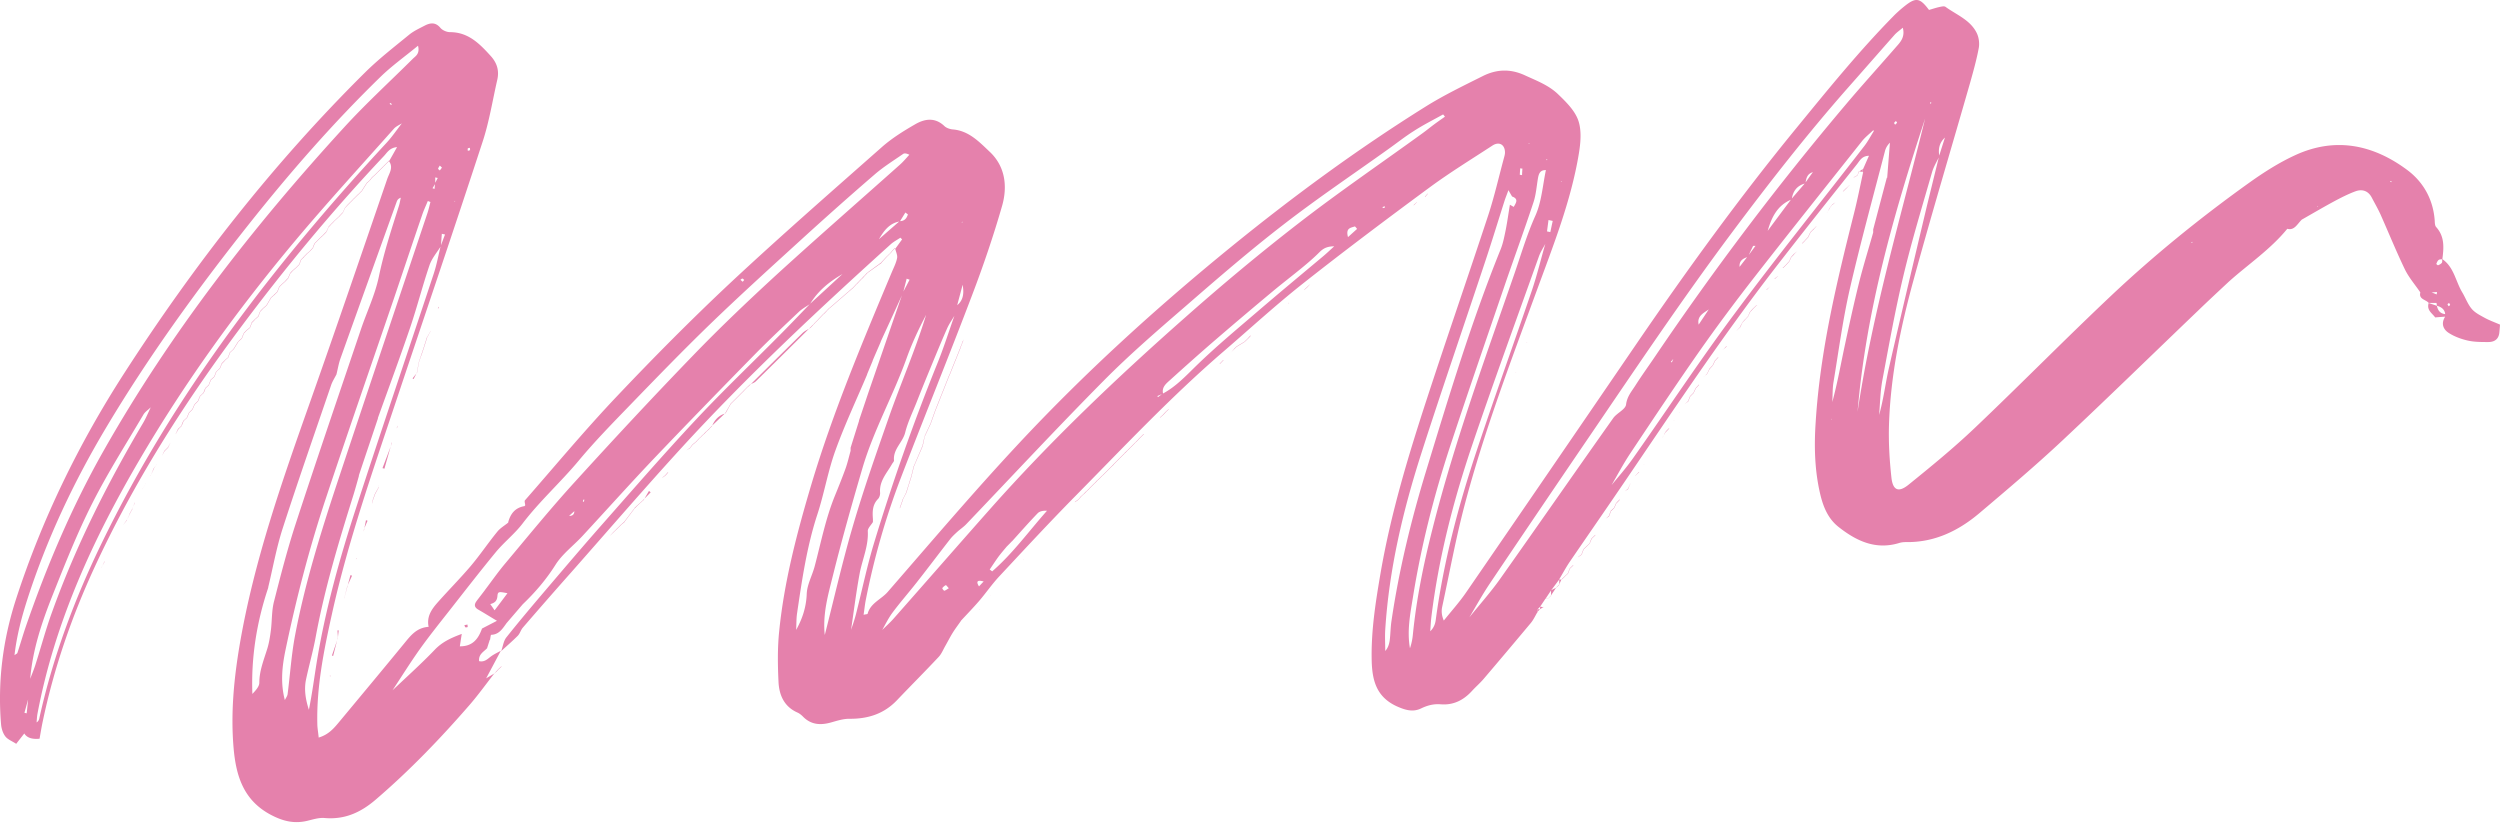 <svg xmlns="http://www.w3.org/2000/svg" width="1443" height="475" fill="none"><path fill="#E581AC" d="M303.162 291.65c-.066-.986-.592-2.367-.132-2.893 17.623-20.122 34.72-40.704 53.132-60.103 21.108-22.291 42.808-44.188 65.232-65.231 28.604-26.697 58.129-52.474 87.457-78.383 5.852-5.194 12.625-9.403 19.464-13.348 5.458-3.157 11.376-4.077 16.768 1.052 1.25 1.183 3.288 1.84 4.998 1.972 9.14.79 15.124 7.168 21.042 12.757 9.075 8.417 10.521 19.991 7.299 31.301-4.997 17.36-10.85 34.588-17.294 51.488-13.414 35.377-27.684 70.426-41.23 105.738-8.746 22.818-15.453 46.359-20.187 70.36-.526 2.696-.789 5.458-1.25 8.483 1.447-.329 2.236-.329 2.302-.526 1.644-6.247 7.891-8.351 11.639-12.691 24.988-28.736 49.647-57.801 75.621-85.616 37.876-40.573 78.909-77.923 121.98-113.037 36.1-29.394 73.582-56.946 113.102-81.605 10.456-6.51 21.635-11.902 32.682-17.426 7.825-3.945 15.782-4.406 24.264-.526 6.708 3.09 13.744 5.72 19.07 10.784 4.669 4.472 9.798 9.47 11.836 15.256 2.039 5.787 1.381 13.02.329 19.333-4.537 27.355-14.795 53-24.264 78.908-14.927 40.704-30.38 81.276-41.493 123.23-5.195 19.53-8.812 39.454-13.086 59.247-.526 2.433-.395 4.998.921 8.023 4.274-5.393 8.942-10.522 12.822-16.177 32.616-47.411 65.166-94.953 97.65-142.496 29.393-43.005 59.904-85.156 92.914-125.465 18.15-22.16 36.17-44.452 56.29-64.903a73.628 73.628 0 0 1 5.85-5.26c6.91-5.59 9.14-5.326 14.53 1.841 1.85-.526 3.75-1.184 5.79-1.644 1.25-.263 2.96-.723 3.75-.131 6.44 4.668 14.53 7.627 18.15 15.387 1.12 2.433 1.51 5.655 1.05 8.285-1.25 6.708-3.09 13.283-4.93 19.859-10.92 38.14-22.36 76.147-32.81 114.418-7.44 27.158-13.16 54.776-14.08 82.986-.33 10.192.27 20.516 1.38 30.642.79 7.497 4.08 8.944 9.93 4.209 13.09-10.587 26.11-21.24 38.27-32.813 26.5-25.185 52.15-51.291 78.72-76.344 24.92-23.476 51.48-44.978 79.3-64.903 8.55-6.115 17.49-11.836 26.96-16.176 23.21-10.653 45.11-5.984 64.84 8.811 9.2 6.971 14.73 16.966 15.58 28.999.07 1.25.07 2.828.79 3.683 5.06 5.524 4.47 12.033 3.62 18.609-.73.132-1.65 0-2.17.461-.66.526-.99 1.446-1.32 2.235 0 .132.86.921 1.05.789.79-.328 1.71-.789 2.17-1.446.33-.526.14-1.447.14-2.17 6.83 4.603 7.75 12.822 11.57 19.201 1.91 3.156 3.15 6.773 5.46 9.535 1.84 2.235 4.73 3.682 7.36 5.129 2.7 1.512 5.66 2.564 9.01 4.011-.07 1.183-.2 2.959-.39 4.734-.46 3.88-3.03 5.392-6.58 5.327-3.88 0-7.89 0-11.64-.855-3.75-.855-7.56-2.236-10.78-4.274-3.42-2.105-4.8-5.59-2.24-9.535l-.13.131v-1.775l.13.197c-.33-2.893-2.37-4.143-4.87-4.866l.14.132c-.14-.592-.2-1.25-.33-1.841.19-.066.39-.132.59-.198l-.46.329h-4.67.07c-1.65-2.038-5.92-2.039-4.8-6.181v.131c-3.03-4.471-6.65-8.614-8.95-13.349-4.99-10.389-9.34-21.042-14-31.563-1.52-3.354-3.36-6.51-5.07-9.798-2.04-3.945-5.45-5.063-9.27-3.748-4.34 1.578-8.55 3.748-12.62 5.918-6.19 3.354-12.24 6.905-18.35 10.39l.39-2.17.14.131c-.2.658-.33 1.316-.53 1.973-2.7 2.433-4.34 6.642-8.55 5.458-9.8 11.968-22.42 20.385-33.6 30.38l.13-.132c-6.11 5.721-12.3 11.442-18.35 17.295-25.97 24.856-51.75 50.041-77.98 74.634-15.52 14.533-31.76 28.276-48.01 42.019-12.16 10.258-25.97 16.9-42.34 16.637-1.32 0-2.63.131-3.88.526-13.62 4.142-24.73-1.184-34.99-9.272-6.11-4.8-8.87-11.705-10.58-18.938-3.23-13.678-3.56-27.552-2.63-41.493 2.56-41.098 12.16-80.947 22.16-120.665 1.97-7.825 3.55-15.782 5.26-23.738l-.2.131v-1.84h.13c1.05-2.302 2.04-4.67 3.42-7.694-4.14.065-5.39 2.959-6.97 4.931-15.98 20.122-32.02 40.244-47.74 60.563-29.788 38.665-56.88 79.303-84.301 119.678-11.179 16.505-22.555 32.879-33.799 49.318-2.17 3.222-4.012 6.707-6.05 10.061l.197-.131c-1.644 2.17-3.222 4.339-4.866 6.509l.132-.197c-1.118 1.644-2.17 3.288-3.288 4.932v-.066a599.643 599.643 0 0 1-3.222 4.801l.131-.132-1.709 1.71.131-.132v1.841l-.131-.065c-1.184 2.038-2.17 4.208-3.683 6.049-9.074 10.85-18.149 21.634-27.355 32.419-2.038 2.367-4.471 4.471-6.576 6.773-4.866 5.326-10.652 8.351-18.083 7.759-4.011-.329-7.628.592-11.31 2.367-4.735 2.302-9.14.987-14.138-1.249-11.836-5.458-14.138-15.19-14.401-26.434-.394-16.9 2.236-33.537 5.063-50.107 5.919-34.523 16.045-67.994 26.895-101.201 11.573-35.443 23.804-70.689 35.443-106.067 3.486-10.718 5.984-21.765 8.943-32.681.263-.987.592-2.039.592-3.09 0-4.67-3.419-6.576-7.299-4.012-12.099 7.891-24.396 15.453-36.035 24.001-24.725 18.215-49.252 36.627-73.319 55.631-15.651 12.363-30.314 25.843-45.439 38.863-30.314 26.04-57.669 55.17-85.681 83.578-15.059 15.255-29.657 31.037-44.321 46.753-4.077 4.406-7.496 9.403-11.442 14.006-3.419 3.946-7.036 7.694-10.587 11.508l.132-.066c-1.644 2.367-3.354 4.603-4.866 7.036-1.578 2.565-2.959 5.326-4.472 7.957-1.118 2.038-2.038 4.274-3.616 5.918-7.891 8.417-16.045 16.571-24.002 24.922-7.562 7.956-16.899 10.85-27.618 10.718-3.288 0-6.707 1.052-9.929 1.973-6.247 1.841-11.902 1.71-16.768-3.288-.921-.92-1.973-1.775-3.157-2.301-7.759-3.42-10.587-10.259-10.915-17.821-.461-9.666-.592-19.464.394-29.064 2.893-28.802 10.258-56.749 18.478-84.433 12.56-42.084 29.591-82.459 46.556-122.9 1.118-2.63 2.499-5.327 3.025-8.088.329-1.71-.723-3.683-1.118-5.59l.132.132c1.315-1.776 2.564-3.551 3.879-5.327l-.986-.986c-1.841 1.249-3.88 2.302-5.524 3.748-41.69 37.679-82.788 76.016-120.796 117.509-21.766 23.804-42.808 48.266-64.179 72.464a3130.09 3130.09 0 0 0-27.421 31.366c-1.184 1.381-1.644 3.354-2.893 4.669-3.091 3.091-6.379 5.918-9.601 8.877.986-2.63 1.315-5.786 2.959-7.89 7.168-9.009 14.598-17.821 22.095-26.632 11.047-12.954 22.094-25.974 33.339-38.731 17.688-20.056 35.246-40.309 53.526-59.839 15.585-16.703 32.156-32.485 48.266-48.727 6.116-6.115 12.099-12.428 18.083-18.609 6.313-5.786 12.56-11.573 18.873-17.36l1.578-1.578 1.578-1.578a33.955 33.955 0 0 0 1.513-1.578c.526-.526 1.052-1.118 1.578-1.644.526-.526 1.118-.987 1.644-1.513.526-.592 1.052-1.183 1.512-1.775l.132.066-1.579 1.775a34.234 34.234 0 0 1-1.644 1.512c-.526.527-1.052 1.118-1.578 1.644l-1.578 1.579-1.578 1.578-1.578 1.578c-7.562 4.34-14.27 9.732-18.873 17.36-2.104 1.446-4.471 2.696-6.378 4.471-8.549 8.088-17.163 16.177-25.448 24.594-19.267 19.661-38.468 39.388-57.472 59.313-14.27 14.992-28.079 30.445-42.151 45.635-5.129 5.524-11.507 10.259-15.453 16.505-5.392 8.549-11.77 15.979-19.003 22.884l.131-.132c-3.222 3.749-6.378 7.431-9.601 11.179l.132-.131c-2.236 3.09-4.274 6.51-8.812 6.641-.263 0-.46 1.907-.657 2.959l-.132-.131-1.578 4.932c-.197-.329-.394-.724-.592-1.053.198.329.461.658.658.987-1.973 2.104-5.063 3.485-4.669 7.496 3.157.723 4.866-1.249 6.839-2.696 1.775-1.315 3.814-2.236 5.721-3.288-2.63 4.932-5.195 9.798-8.483 15.914 2.367-1.381 3.748-2.236 5.129-3.025l-.131-.132c-4.866 6.181-9.404 12.56-14.533 18.478-16.899 19.464-34.72 38.008-54.315 54.776-8.614 7.365-17.886 11.573-29.46 10.521-3.287-.263-6.707.855-9.995 1.644-7.562 1.775-14.006.197-20.976-3.485-15.914-8.417-20.122-22.687-21.503-38.666-1.71-20.056.197-39.848 3.551-59.641 8.285-48.398 24.528-94.494 40.835-140.59 15.059-42.61 29.657-85.418 44.321-128.161 1.118-3.222 3.748-6.641.92-10.324l.132.132c1.381-2.433 2.762-4.866 4.603-8.154-4.274.394-5.721 3.156-7.496 5.063-29.986 31.827-57.801 65.429-83.841 100.477-32.09 43.137-60.826 88.313-83.38 137.236-13.152 28.539-23.344 57.998-29.789 88.707-.723 3.353-1.249 6.707-1.84 9.995-4.384.438-7.322-.57-8.812-3.025-1.644 2.104-3.222 4.077-4.669 5.984-2.367-1.578-4.932-2.499-6.313-4.34-1.446-1.907-2.235-4.603-2.433-6.97-2.038-24.659 1.052-48.792 8.68-72.333 15.059-46.294 36.233-89.693 62.536-130.463 40.309-62.469 85.879-120.862 138.748-173.27 8.022-7.957 16.965-14.862 25.711-22.03 2.63-2.104 5.786-3.55 8.811-5.128 3.288-1.71 6.313-2.104 9.14 1.315 1.184 1.38 3.617 2.433 5.524 2.433 10.521 0 17.031 6.641 23.41 13.677 3.682 4.011 5.063 8.483 3.879 13.743-2.761 12.034-4.668 24.33-8.548 36.036-16.242 49.712-33.076 99.228-49.647 148.809-13.612 40.835-27.947 81.539-37.284 123.689-4.603 20.779-8.878 41.69-8.417 63.127 0 2.499.526 5.063.789 8.088 5.26-1.578 8.22-4.734 11.047-8.088 12.954-15.584 25.908-31.103 38.731-46.753 3.551-4.34 6.97-8.615 13.678-9.075-1.25-5.984 1.775-10.192 5.26-14.138 6.247-7.036 12.889-13.743 19.004-20.91 5.392-6.379 10.061-13.349 15.322-19.794 1.709-2.17 4.274-3.616 6.444-5.392h-.132c1.315-5.063 4.077-8.614 9.601-9.469l.197.132-.329-.132.395-.46Zm-78.777 108.894a41.597 41.597 0 0 0 1.709-1.644c8.286-7.891 16.834-15.518 24.725-23.738 4.274-4.537 9.338-6.905 15.716-9.272-.46 2.762-.723 4.735-1.118 7.168 7.497.066 10.719-4.406 12.823-10.324l-.132.131c2.631-1.381 5.327-2.762 8.746-4.537-3.88-2.302-7.233-4.406-10.653-6.379-2.367-1.315-2.696-2.893-1.117-4.997l-.132.132c1.644-2.17 3.288-4.275 4.932-6.445l-.132.132c3.946-5.195 7.694-10.587 11.902-15.585 13.349-15.913 26.435-32.024 40.441-47.345 22.423-24.659 45.175-49.121 68.388-73.122 15.321-15.848 31.366-31.103 47.608-46.03 23.476-21.437 47.477-42.348 71.215-63.522 2.039-1.775 3.749-3.88 5.59-5.852-1.841-.921-2.959-.92-3.617-.46-5.589 3.88-11.442 7.496-16.571 11.967-14.729 12.691-29.262 25.646-43.597 38.731-17.097 15.585-34.194 31.103-50.83 47.148-16.177 15.65-31.893 31.893-47.543 48.069-9.864 10.192-19.727 20.319-28.802 31.235-10.389 12.428-22.489 23.278-32.352 36.232-4.538 5.918-10.587 10.653-15.387 16.439-9.141 11.113-17.952 22.489-26.829 33.8-5.787 7.364-11.64 14.663-17.097 22.291-5.59 7.891-10.719 16.111-16.045 24.199-.592.526-1.118 1.118-1.71 1.644l-.131-.132v.066ZM1116.25 53.608s-.06-.131-.13-.131l.13.131ZM275.018 69.456l-.066-.132v.132h.066Zm230.414 297.947c.591-.527 1.183-1.053 1.775-1.644.526-.526.986-1.053 1.512-1.644 2.433-2.433 4.998-4.669 7.234-7.234 18.412-20.845 36.692-41.821 55.17-62.666 35.049-39.586 73.32-76.016 112.971-110.999 21.24-18.807 43.071-37.021 65.495-54.381 23.278-18.018 47.542-34.589 71.346-51.817 2.368-1.71 4.603-3.55 6.905-5.26 2.038-1.513 4.143-2.96 6.181-4.406-.329-.46-.657-.855-1.052-1.315-5.655 3.156-11.442 6.05-16.834 9.534-5.326 3.354-10.258 7.3-15.387 10.916-20.056 14.335-40.572 28.144-60.102 43.269-19.333 14.926-37.811 30.905-56.289 46.95-16.044 13.875-32.221 27.815-47.148 42.874-26.96 27.223-53.066 55.302-79.566 83.051-1.447 1.513-3.222 2.697-4.8 4.077-1.447 1.316-2.959 2.697-4.209 4.209-6.576 8.417-13.02 17.031-19.661 25.448-4.538 5.787-9.404 11.31-13.809 17.228-2.499 3.354-4.275 7.168-6.379 10.785-.526.526-.986 1.052-1.512 1.644a40.31 40.31 0 0 0-1.776 1.644l-.131-.132.066-.131Zm337.729-4.735 1.776-1.578c.394-.986.789-1.907 1.249-2.893.658-.592 1.25-1.25 1.907-1.842 5.918-7.364 12.231-14.401 17.689-22.094 21.897-30.906 43.465-62.009 65.363-92.915 2.104-2.959 7.101-4.998 7.43-7.891.592-4.669 3.222-7.562 5.392-10.982 3.683-5.786 7.694-11.31 11.508-16.965 33.931-50.107 70.365-98.373 109.425-144.6 9.46-11.245 19.39-22.16 29.06-33.274 2.56-2.959 5.85-5.852 4.34-11.639-2.1 1.776-3.55 2.762-4.73 4.077-9.08 10.258-18.02 20.517-27.1 30.775-23.6 26.829-45.57 54.973-66.938 83.577-28.473 38.14-54.973 77.594-81.736 116.917a17830.37 17830.37 0 0 0-57.932 85.55c-4.209 6.313-7.891 12.954-11.771 19.464l-1.841 1.842a55.472 55.472 0 0 1-1.249 2.893l-1.776 1.578v-.131l-.066.131ZM1068.77 72.744c-.59.46-1.18.986-1.7 1.447-.47.526-.99 1.117-1.45 1.643-.92 1.447-1.91 2.96-2.83 4.406-.66.658-1.25 1.25-1.91 1.907-.52.526-1.05 1.052-1.57 1.513l-.14-.132c.53-.526 1.06-1.052 1.58-1.512.66-.592 1.25-1.25 1.91-1.842.92-1.446 1.91-2.959 2.83-4.405l1.44-1.644c.6-.46 1.25-.987 1.84-1.447l.2-.197-.2.263Zm-14.2 17.425c-.59.46-1.18.921-1.77 1.316-.46.526-.99 1.118-1.45 1.644-.92 1.512-1.91 2.959-2.83 4.471-.59.592-1.25 1.118-1.84 1.71-3.48.789-4.21 3.551-4.54 6.51-4.86 1.249-7.3 4.471-7.95 9.272-8.55 3.419-11.84 10.784-14.08 18.872l-1.84 1.644c-.98 1.578-1.9 3.09-2.89 4.669-.59.526-1.18 1.052-1.84 1.643h-1.71l.13-.131c-1.05 2.17-2.1 4.34-3.09 6.51-3.02.921-5.26 2.433-4.73 6.116-.99 1.578-1.98 3.156-2.96 4.8-.6.592-1.253 1.183-1.845 1.709-.986 1.513-1.907 3.091-2.893 4.604l-1.841 1.709-2.959 4.932a181.464 181.464 0 0 1-3.091 4.406l-1.841 1.709c-3.157 2.368-7.497 3.946-6.181 9.338-1.579 2.104-3.157 4.143-4.735 6.247a189.171 189.171 0 0 1-3.025 4.734l-1.907 1.907c-.986 1.513-1.907 3.025-2.893 4.472l-1.776 1.775a60.482 60.482 0 0 0-1.775 2.105c.197.131.394.197.592.328.329-.855.657-1.644 1.052-2.498l1.775-1.776c.987-1.512 1.907-3.025 2.894-4.537l1.907-1.907c.986-1.578 1.972-3.157 3.024-4.735 1.579-2.104 3.157-4.142 4.735-6.247 2.038-3.09 4.143-6.181 6.181-9.337.592-.592 1.25-1.118 1.841-1.71.987-1.512 2.039-2.959 3.025-4.471.987-1.644 2.039-3.288 3.025-4.932.592-.592 1.184-1.118 1.776-1.71.986-1.512 1.972-3.025 2.893-4.603.592-.592 1.252-1.183 1.842-1.775.99-1.578 1.97-3.157 2.96-4.735 1.58-2.038 3.15-4.077 4.73-6.115 1.58-2.105 3.16-4.209 4.74-6.379.59-.526 1.18-1.118 1.77-1.644.99-1.512 1.91-3.09 2.9-4.603.59-.591 1.18-1.118 1.84-1.709 4.67-6.313 9.33-12.56 14.07-18.873 2.63-3.09 5.33-6.181 7.96-9.271 1.51-2.17 3.02-4.341 4.6-6.445.59-.592 1.18-1.117 1.84-1.71.99-1.512 1.91-3.024 2.89-4.471.46-.526.99-1.118 1.45-1.644.66-.46 1.25-.92 1.91-1.38v.13l-.07.067ZM910.826 307.433l.065.131v-.131h-.065Zm-650.275-187.54.132-.132c.131.724.197 1.447.328 2.17-.394.526-.723 1.052-.263.395-.263.723 0 .066.198-.592-.132-.592-.263-1.249-.395-1.841Zm244.618 20.648a38.455 38.455 0 0 1-1.644 1.578c-.329.197-.658.329-.855.46a4.78 4.78 0 0 0 .723-.592l1.578-1.578c.592-.592 1.184-1.249 1.776-1.841 4.142-3.617 8.351-7.299 12.494-10.916 2.959 0 4.077-1.709 4.8-3.879-.46-.395-.986-.724-1.447-1.118l-3.156 5.129c-6.379 1.052-9.535 5.852-12.494 10.915-.592.592-1.184 1.25-1.775 1.842Zm-395.925 61.088.131.132c-.658.657-1.315 1.249-1.973 1.907-.394.986-.789 1.907-1.183 2.893a51.09 51.09 0 0 0-1.907 1.841l-1.184 2.959c-.658.592-1.249 1.184-1.907 1.776-.394.986-.789 1.972-1.25 2.959-.657.592-1.249 1.118-1.906 1.71-1.052 1.512-2.039 3.024-3.09 4.537-.461 1.118-.921 2.17-1.382 3.288-.592.526-1.183 1.118-1.775 1.644-.46 1.052-.987 2.17-1.447 3.222-1.118 1.512-2.17 3.025-3.288 4.537-1.446 1.447-3.353 2.63-4.34 4.34-9.995 16.965-20.582 33.536-29.459 51.094-8.746 17.294-15.913 35.443-23.08 53.46-6.182 15.585-11.508 31.564-12.823 48.529-.33 3.485-.592 6.97-.921 10.39-.79 2.827-1.578 5.721-2.367 8.614.46.066.854.197 1.315.263.329-3.025.592-5.984.92-9.009.33-3.485.592-6.904.921-10.389.986-2.696 2.104-5.327 3.025-8.089 3.288-10.258 6.05-20.713 9.732-30.84 13.743-38.205 31.958-74.371 52.606-109.289 1.71-2.893 2.959-6.049 4.471-9.14 1.052-1.578 2.105-3.09 3.157-4.669.526-1.052.986-2.17 1.512-3.222.592-.526 1.184-1.118 1.776-1.644.46-1.117.92-2.17 1.38-3.287 1.052-1.513 2.039-3.025 3.091-4.538.658-.592 1.25-1.183 1.907-1.709.394-.987.855-1.973 1.249-2.959.658-.592 1.25-1.184 1.907-1.776l1.184-2.959c.658-.592 1.249-1.249 1.907-1.841.394-.987.789-1.907 1.184-2.894.657-.657 1.315-1.249 1.907-1.907v.066Zm10.915-15.847v.131l-.131.197.131-.328Zm426.108-33.01c.526-.987 1.118-1.973 1.644-3.025l.131.131c-.526.987-1.118 1.973-1.644 3.025l-.131-.131Zm-17.492-4.801.329-.263-.197.395-.132-.132Zm418.217 83.512h.329l-.329.132v-.132Zm-618.777 66.284c2.039.131 3.354-.658 3.288-2.96l.132.132a147.726 147.726 0 0 0-3.288 2.959l-.132-.131Zm77.528-83.381c-1.117 1.052-2.235 2.104-3.287 3.222-1.513 1.513-2.96 3.025-4.472 4.603v-.131c1.447-1.513 2.959-3.025 4.406-4.603a149.16 149.16 0 0 0 3.288-3.157h.131l-.066.066Zm513.039 82c.987-1.579 1.973-3.223 2.959-4.801a1164.62 1164.62 0 0 1 7.957-10.981c4.274-5.261 8.877-10.39 12.757-15.913 19.661-27.882 38.468-56.42 58.855-83.775 24.26-32.682 49.84-64.377 74.76-96.598 2.04-2.63 3.62-5.655 5.4-8.483l.13-.591-.59.131c-2.04 1.973-4.34 3.748-6.12 5.918-20.71 26.106-41.49 52.08-62.01 78.383-10.98 14.072-21.633 28.341-31.891 42.94-13.678 19.53-26.895 39.388-40.112 59.247-4.011 6.05-7.431 12.56-11.113 18.872-2.63 3.683-5.261 7.299-7.891 10.982-.986 1.578-1.973 3.222-2.959 4.8-.658.592-1.25 1.184-1.907 1.841-1.052 1.513-2.039 2.959-3.091 4.472v-.132c.921-1.512 1.973-2.959 2.959-4.471.658-.592 1.25-1.25 1.907-1.841Zm-667.503-190.5c-.526.92-1.052 1.841-1.644 2.761l1.184.395c.132-1.118.197-2.17.263-3.288.526-.986 1.052-2.038 1.578-3.025-.46-.131-.92-.197-1.446-.329v3.551l.065-.065Zm1151.811 62.929.13-.131c1.11.394 2.17.855 3.28 1.249 0-.46.07-.92.14-1.381-1.19.066-2.37.198-3.55.263Zm-280.46-89.43c-3.22 2.96-4.01 6.642-3.22 10.784-1.45 3.025-3.29 5.984-4.21 9.14-5.72 19.925-11.77 39.784-16.57 59.906-4.74 19.858-8.35 40.046-12.1 60.102-1.25 6.642-1.32 13.48-1.91 20.188 2.57-9.009 3.62-18.15 5.66-27.093 6.64-29.13 13.54-58.195 20.45-87.325 2.76-11.705 5.72-23.41 8.55-35.115 1.11-3.616 2.3-7.233 3.42-10.85l-.14-.526.14.658-.07.131Zm-566.96 84.827c-1.052 4.077-2.17 8.089-3.222 12.165a626.679 626.679 0 0 1-1.184 5.261c-1.578 2.696-3.419 5.261-4.668 8.088-3.814 8.68-7.365 17.426-10.982 26.172a1292.024 1292.024 0 0 0-6.773 16.833c-2.236 5.59-4.932 11.113-6.378 16.966-1.447 5.721-7.102 9.601-6.445 16.111 0 .591-.723 1.315-1.117 1.972-2.959 5.261-7.497 9.864-6.905 16.637.066 1.183-.394 2.762-1.183 3.551-3.288 3.353-3.288 7.43-2.96 11.639v1.709c-1.052 1.776-3.09 3.617-2.959 5.327.461 8.614-3.222 16.373-4.734 24.527-2.039 11.047-3.42 22.226-5.063 33.339l-.132-.131c1.118-3.42 2.367-6.839 3.222-10.324 3.419-13.48 6.247-27.158 10.258-40.441a1231.863 1231.863 0 0 1 36.627-103.897c3.748-9.206 6.707-18.741 10.061-28.144.394-1.775.789-3.551 1.184-5.26 4.077-3.222 4.077-7.628 3.287-12.165v.131l.066-.066ZM282.777 348.727l.132-.131c.723.986 1.381 1.973 2.564 3.682 2.696-3.55 4.932-6.51 7.431-9.863-4.932-.987-5.59-1.052-5.787 1.644-.263 3.09-1.841 4.011-4.274 4.668h-.066Zm301.366-36.232v-.131c-1.052 1.118-2.104 2.17-3.222 3.288l.132-.132c-1.644 1.973-3.354 3.945-4.867 5.984-1.709 2.367-3.287 4.8-4.931 7.233.46.329.986.724 1.446 1.052 11.902-10.324 21.108-23.146 31.63-34.983-2.236-.131-4.209.263-5.392 1.447-5.064 5.261-9.864 10.719-14.796 16.176v.066Zm87.129-85.353c7.956-4.274 13.809-10.85 20.253-17.031 11.113-10.718 23.015-20.582 34.72-30.643 12.494-10.718 25.185-21.24 37.81-31.826 1.71-1.447 3.288-2.96 6.05-5.458-4.669 0-6.707 1.578-8.812 3.682-3.156 3.156-6.575 6.05-9.995 8.877-5.458 4.472-11.047 8.746-16.505 13.283a2642.077 2642.077 0 0 0-32.944 27.881c-8.943 7.694-17.689 15.519-26.435 23.41-2.235 2.039-4.997 4.143-4.077 7.891-1.117.46-2.17.921-3.287 1.381.131.197.197.46.328.657.921-.723 1.842-1.446 2.828-2.17l.066.066Zm220.813-86.602c-1.315 2.498-2.959 4.931-3.88 7.628-12.954 36.363-26.237 72.596-38.599 109.157-10.85 32.155-19.267 64.968-23.41 98.767-.329 2.762-.46 5.524-.658 8.286 2.039-1.973 2.828-4.143 3.157-6.379 4.471-33.47 13.02-65.954 23.672-97.913 10.259-30.905 21.306-61.548 31.827-92.389 3.025-8.943 5.195-18.083 7.825-27.157l.132-.592v.657l-.066-.065Zm197.205-38.008c.53-6.707 1.05-13.48 1.58-20.188-1.45 1.447-2.37 3.025-2.83 4.735-6.9 26.632-14.2 53.132-20.38 79.961-4.01 17.623-6.38 35.575-9.34 53.395-.66 3.814-.46 7.759-.72 11.639 2.96-10.85 4.86-21.7 7.16-32.419 2.63-12.296 5.33-24.593 8.35-36.758 2.44-9.666 5.4-19.135 8.09-28.67v-1.776c2.63-9.995 5.26-19.99 7.89-29.919l.14.131.06-.131Zm-196.811-4.34c-3.55-.197-4.34 2.104-4.8 4.932-.789 4.668-1.118 9.469-2.63 13.875-5.261 15.913-11.047 31.695-16.505 47.608-10.587 31.037-21.306 62.009-31.564 93.112-9.337 28.473-16.702 57.472-21.437 87.063-1.578 9.666-3.485 19.464-1.709 29.394a33.92 33.92 0 0 0 1.644-7.563c2.038-20.713 6.181-40.966 11.31-61.154 12.691-50.238 30.511-98.767 47.411-147.691 3.814-11.047 7.102-22.292 11.968-33.142 3.682-8.153 4.274-17.754 6.181-26.697V97.6c-.197-.723 0-.131.131.46v.132ZM218.072 241.41l.131-.065c-3.682 11.047-7.43 22.094-11.113 33.207l.132-.066c-.986 3.551-1.973 7.102-3.025 10.587-8.548 27.29-16.834 54.645-22.029 82.855-1.512 8.154-3.814 16.176-5.523 24.264-1.25 5.918-.197 11.771 1.644 17.491 1.907-9.337 3.09-18.675 4.603-27.946 4.932-29.854 13.02-58.985 22.357-87.721 14.73-45.438 30.117-90.679 45.11-136.052 1.709-5.195 2.696-10.652 4.011-15.979.855-2.235 1.644-4.405 2.499-6.641-.592-.132-1.25-.263-1.841-.395-.198 2.367-.329 4.735-.527 7.102-2.301 3.683-5.326 7.168-6.641 11.179-4.011 11.836-7.102 24.001-11.113 35.838-5.984 17.557-12.428 34.917-18.675 52.342Zm14.269-170.443c-1.709 1.118-3.748 1.907-5.063 3.42-19.201 21.634-38.731 42.874-57.275 65.034-32.944 39.389-62.995 80.881-88.97 125.136-27.157 46.228-49.449 94.493-59.444 147.625-.263 1.578-.329 3.222-.46 4.801.986-.658 1.315-1.381 1.512-2.105 7.76-35.311 20.32-68.979 36.1-101.463 41.888-86.208 99.689-161.04 164.394-231.006 3.288-3.55 6.05-7.693 9.075-11.507l.131.065Zm288.872 98.11a5285.926 5285.926 0 0 1-12.888 28.144l.131-.131c-1.578 3.682-3.222 7.431-4.8 11.113l.132-.132-3.354 8.089.132-.132c-6.182 14.664-13.02 29.131-18.413 44.123-4.339 12.034-6.444 24.857-10.455 37.022-6.05 18.543-8.811 37.744-11.639 56.88-.46 3.156-.329 6.313-.526 9.535 3.748-6.708 5.852-13.415 6.115-20.845.198-5.261 3.091-10.39 4.538-15.716 3.682-13.809 6.378-27.882 11.836-41.165 2.038-4.997 4.077-10.06 5.918-15.124 1.25-3.419 2.039-6.97 3.025-10.521v-1.775c1.644-5.261 3.288-10.456 4.932-15.716l-.132.131c2.105-6.181 4.143-12.362 6.247-18.544 6.379-18.477 12.757-37.021 19.136-55.499l3.879-7.365c-.592-.197-1.118-.394-1.709-.591-.658 2.696-1.381 5.392-2.039 8.088l-.066.131Zm351.605-55.565c-.526-.92-1.118-1.907-2.17-3.748-.986 2.828-1.71 4.472-2.236 6.181-3.682 11.508-7.167 23.015-10.981 34.457-12.231 36.89-24.922 73.583-36.824 110.604-10.719 33.339-18.807 67.27-21.043 102.384-.263 4.143 0 8.22 0 12.363 1.644-1.842 2.236-3.946 2.565-6.05.46-3.617.46-7.365.986-10.982 4.34-29.656 11.442-58.786 20.188-87.391 13.085-42.874 26.04-85.813 42.873-127.438 1.447-3.616 2.17-7.562 2.96-11.376.92-4.734 1.578-9.535 2.367-14.335.723.395 1.512.855 2.236 1.25 1.117-2.17 3.09-4.472-.855-5.984l-.066.065ZM154.879 339.061c-6.707 19.925-9.995 40.375-9.206 61.483 1.907-2.038 4.011-4.274 4.011-6.51 0-7.036 2.696-13.349 4.669-19.858 1.052-3.486 1.578-7.102 2.039-10.719.657-5.458.394-11.047 1.775-16.308 3.814-14.992 7.694-30.051 12.494-44.78 12.231-37.482 24.988-74.767 37.613-112.117 3.419-10.192 8.22-20.056 10.39-30.511 2.893-13.941 7.299-27.355 11.573-40.836.526-1.578.723-3.222 1.118-4.8-1.513.526-2.039 1.381-2.367 2.302-10.85 30.182-21.7 60.299-32.484 90.548-1.053 2.959-1.513 6.049-2.302 9.14-1.052 2.104-2.367 4.077-3.091 6.247-9.403 27.552-19.003 54.973-27.946 82.657-3.617 11.179-5.656 22.818-8.417 34.259v-.131l.131-.066ZM8.372 378.187c.92-.724 1.512-.921 1.644-1.25 1.578-4.734 2.959-9.534 4.537-14.269 12.165-35.377 26.697-69.703 45.11-102.253 38.533-68.058 86.273-129.344 138.945-186.882 12.559-13.743 26.368-26.369 39.586-39.52 1.644-1.644 4.274-2.893 3.09-7.628-7.825 6.444-15.321 11.77-21.765 18.083-27.355 26.632-52.409 55.368-76.082 85.222-29.722 37.481-57.8 76.213-82.328 117.377-18.61 31.234-34.062 63.982-45.24 98.636-3.355 10.455-6.182 21.042-7.497 32.484Zm156.042 25.908c.526-1.118 1.381-2.236 1.578-3.353 1.447-11.113 2.17-22.424 4.209-33.405 5.589-29.723 14.532-58.59 24.001-87.326 17.36-52.343 34.983-104.62 52.474-156.897.724-2.104 1.184-4.34 1.776-6.51-.526-.197-.987-.395-1.513-.592-1.117 2.762-2.433 5.458-3.353 8.286-5.524 16.11-10.916 32.352-16.374 48.463-12.954 38.007-26.171 75.949-38.862 114.089-9.667 28.933-17.295 58.392-23.542 88.246-1.972 9.469-3.024 19.004-.394 28.999Zm311.69-37.745c5.458-21.371 10.192-42.347 16.242-62.929 6.115-20.911 13.349-41.493 20.516-62.01 6.97-19.99 15.519-39.388 21.7-59.707-4.274 8.154-8.22 16.505-11.31 25.185-7.694 21.437-19.004 41.427-25.448 63.324-6.05 20.648-11.902 41.361-17.097 62.207-2.696 10.85-5.918 21.831-4.669 33.93h.066ZM1111.19 68.404c-18.15 55.236-34.13 110.998-39 169.259 8.62-57.406 25.19-113.037 39-169.26Zm-333.128 68.453c1.775-1.578 3.485-3.156 5.26-4.734-.394-.461-.789-.987-1.249-1.447-2.433.855-5.458.855-4.011 6.181Zm118.166-9.337c-.79-.198-1.644-.329-2.433-.526-.263 2.17-.592 4.405-.855 6.575l1.907.395c.46-2.17.92-4.34 1.381-6.444ZM567.77 335.642c-3.025-.855-4.801-.526-2.696 2.827 1.052-1.118 1.841-1.972 2.696-2.827ZM255.093 96.745c-.526-.526-.92-.855-1.249-1.183-.329.591-.789 1.183-.986 1.84 0 .198.657.658.986.987.46-.526.855-1.118 1.249-1.644Zm623.709.592c-.46 0-.855-.132-1.315-.197-.132 1.25-.198 2.499-.263 3.748 0 0 .854.131 1.315.197 0-1.25.131-2.499.197-3.748h.066ZM547.648 339.521c-.855-.92-1.513-1.841-1.71-1.775a5.672 5.672 0 0 0-2.038 1.71c-.132.197.854 1.512 1.118 1.512.789-.131 1.512-.789 2.564-1.381l.066-.066ZM226.16 60.053s-.658-.46-.921-.658c-.131.197-.328.46-.328.526.263.263.591.46.92.658.132-.198.198-.329.329-.526Zm830.65 182.213.33-.263-.27-.329v.592h-.06Zm-719.717 47.28c0-.395.131-.789.197-1.184-.197 0-.592 0-.592.132-.131.328-.197.789-.263 1.118.197 0 .46-.066.658-.132v.066ZM271.335 86.75c0-.46-.065-.92-.131-1.447-.395.132-1.052.132-1.184.395-.197.395 0 .92 0 1.38.461-.13.855-.262 1.315-.394v.066Zm822.555-14.795c.4-.395.86-.724 1.06-1.118.06-.263-.4-.658-.66-.987-.33.395-.79.658-.99 1.118-.06.198.33.658.59 1.053v-.066Zm-294.457 47.871s-.066-.46-.132-.723c-.394.131-.855.197-1.249.394 0 0 .066.461.131.658.395-.132.855-.263 1.25-.395v.066Zm101.463-15.321.198.526.328-.461h-.591l.065-.065Zm512.444 72.267s.86-.526.86-.789c0-.329-.4-.723-.59-1.118-.33.263-.86.526-.86.789 0 .329.4.723.59 1.052v.066ZM1114.21 59.066s-.19.395-.26.526c.2.066.39.263.53.198.13 0 .26-.395.26-.526 0-.132-.33-.198-.53-.263v.065Zm-559.197 69.308h.591l-.197-.46-.394.46ZM262.59 115.946l-.329.264.394.197v-.461h-.065Zm1075 2.894v.46l.46-.263-.46-.197Zm-908.042 42.742c-.329-.263-.724-.789-1.053-.789-.328 0-.723.46-1.117.723.46.395.854.724 1.315 1.118.263-.329.592-.657.855-1.052Zm950.132-56.617.59.197c0-.197.19-.46.06-.526-.13-.131-.39-.131-.52-.197 0 .197-.07.329-.13.526Zm-114.22 35.18-.2-.658c-.13.264-.27.527-.46.79.19 0 .39-.066.59-.132h.07ZM892.94 92.537l.131-.658-.657.197.526.46Zm-10.258-9.995-.461.263.461.263v-.526Z"/><path fill="#E581AC" d="M433.032 222.078c9.995-9.929 19.99-19.859 30.117-29.788 1.249-1.25 2.959-1.973 4.471-2.959l-.131-.132c-10.39 10.324-20.78 20.648-31.235 30.906-.855.855-2.236 1.25-3.354 1.841l.132.132Zm978.408-39.322c-1.78.132-3.62.263-5.86.46-1.71-2.433-5.06-4.142-3.74-8.351h-.07c1.64.592 3.29 1.118 4.93 1.71l-.13-.132c.53 2.762 1.91 4.603 4.87 4.867l-.14-.198v1.776l.14-.132ZM492.741 165.66c-4.734 4.077-9.403 8.154-14.137 12.231l.131.132c4.735-4.077 9.403-8.154 14.138-12.231l-.132-.132Zm-266.647 89.955c-1.381 4.998-2.828 9.93-4.209 14.927-.394-.131-.789-.263-1.117-.329 1.841-4.8 3.682-9.6 5.457-14.466l-.131-.132Zm-31.102 112.379-2.696 10.587s-.526-.131-.724-.197a912.94 912.94 0 0 0 3.485-10.193v-.131l-.065-.066Zm332.47-98.57c1.709-4.012 3.419-7.957 5.129-11.968l-.132-.132-5.129 12.034.066.131.066-.065Zm20.58-53.33c-1.644 4.077-3.222 8.154-4.866 12.231l.131.131c1.644-4.077 3.222-8.154 4.866-12.231l-.131-.131Zm-126.186 17.031c2.565-2.498 5.063-5.063 7.628-7.562l-.132-.131c-2.564 2.498-5.063 5.063-7.627 7.562l.131.131Zm-3.158 5.262-7.891 7.496.131.132c1.513-3.683 3.946-6.313 7.891-7.431l-.131-.131v-.066Zm-52.475 54.972c-1.972 2.565-3.879 5.13-5.852 7.694l.132.132c1.907-2.565 3.879-5.129 5.786-7.694l-.131-.132h.065Zm5.328-4.799c.986-1.71 2.038-3.485 3.025-5.195l.986.789c-1.381 1.447-2.762 2.894-4.208 4.274l.131.132h.066Zm-171.038 49.975c.592-2.17 1.184-4.406 1.775-6.576.329.131.592.197.921.329-.921 2.038-1.841 4.011-2.762 6.049v.132l.066.066Zm308.141-187.014c-2.63 1.907-5.326 3.88-7.957 5.787l.132.132c2.696-1.907 5.326-3.814 8.022-5.721l-.131-.132-.066-.066ZM210.182 305.59c.329-1.775.724-3.551 1.052-5.326.329.131.658.197.921.328-.723 1.644-1.381 3.223-2.104 4.867l.131.131Zm341.082-97.387-3.157 7.891.132.132 3.156-7.891-.131-.132Z"/><path fill="#E581AC" d="m554.42 200.379-3.156 7.891.131.131 3.157-7.891-.132-.131Zm-313.728 14.533a221.036 221.036 0 0 1-1.973 3.88l-.592-.395c.921-1.118 1.775-2.235 2.63-3.353l-.065-.132Zm293.016 37.152c1.184-2.499 2.302-4.932 3.485-7.43l-.131-.132c-1.118 2.433-2.302 4.932-3.419 7.365l.131.131-.066.066Zm9.468-23.738c-1.052 2.63-2.104 5.326-3.156 7.957l.131.131c1.052-2.63 2.104-5.26 3.156-7.956l-.131-.132Z"/><path fill="#E581AC" d="m537.194 244.634 2.959-8.286-.131-.131-2.96 8.285.132.132ZM195.056 368.126c-.066-1.447-.197-2.828-.263-4.274h.723a86.735 86.735 0 0 0-.46 4.077l.066.131-.066.066Zm-4.403 22.423-.329-.394.329-.329v.723Zm231.071-157.555c-.986 1.776-2.038 3.551-3.025 5.326 0 0 .132.132.132.198.986-1.776 1.972-3.617 3.025-5.392l-.132-.132Zm-212.725-122.9 2.762-4.34-.132-.131-2.762 4.34.132.131Zm-52.673 61.746c-.855 1.512-1.776 3.025-2.631 4.537l.132.132c.855-1.513 1.775-3.025 2.63-4.538l-.131-.131Zm557.686 28.21c1.447-.92 2.959-1.775 4.406-2.696l-.131-.131c-1.447.92-2.959 1.775-4.406 2.696l.131.131Zm-579.191 1.644c.921-1.447 1.841-2.96 2.762-4.406l-.132-.132c-.92 1.447-1.841 2.959-2.762 4.406l.132.132Zm64.05 143.088c.526-2.104 1.118-4.143 1.644-6.247 0 0 0-.131-.066-.197l-1.578 6.313v.131Zm699.395-5.721c-.987 1.578-2.039 3.09-3.025 4.668v.132c.066-1.118 0-2.17 0-3.288l-.132.197a76.315 76.315 0 0 0 3.288-1.644l-.131-.065Z"/><path fill="#E581AC" d="M198.869 344.65c0 .921-.132 1.907-.066 1.184-.066.789 0-.131.132-.986v-.132l-.066-.066Zm322.276-56.288c.658-1.315 1.315-2.63 2.039-3.945l-.132-.132a233.071 233.071 0 0 1-2.038 4.011l.131.132v-.066Zm-302.547-7.233c-.724 1.315-1.447 2.564-2.17 3.88l.131.131c.724-1.315 1.381-2.565 2.104-3.88v-.131h-.065Zm305.969-1.71c-.526 1.578-.986 3.222-1.512 4.8l.131.132c.526-1.578.987-3.222 1.513-4.866l-.132-.131v.065Zm-271.249-102.45-.591.986c.197 0 .46 0 .526-.197.065-.132 0-.395 0-.592v-.131l.065-.066Z"/><path fill="#E581AC" d="M218.664 281.26c0-.461-.131-.921-.197-1.381 0 .197.131.329.131.526v.723l.066.132Zm307.415-6.707c-.526 1.578-.987 3.222-1.513 4.8l.132.132c.526-1.579.986-3.223 1.512-4.801l-.131-.131Z"/><path fill="#E581AC" d="M527.327 269.293c-.394 1.775-.854 3.485-1.249 5.26l.132.132c.394-1.776.854-3.485 1.249-5.261l-.132-.131Zm-278.811-78.186c-.724 1.25-1.447 2.565-2.17 3.814l.065.132c.724-1.249 1.381-2.565 2.105-3.814v-.132Zm-33.667 98.703c.592-1.578 1.118-3.091 1.71-4.669l-.132-.131a131.16 131.16 0 0 0-1.644 4.668l.066.132Zm306.232-1.58c-.526 1.579-1.117 3.091-1.643 4.669l.131.132c.526-1.578 1.118-3.091 1.644-4.669l-.132-.132Zm34.852-91.402c.131-.394.329-.789.394-.986-.065.131-.263.526-.46.855l.132.131h-.066Z"/><path fill="#E581AC" d="M214.784 289.678c0 .46.001.92-.065 1.381 0-.395.131-.855.197-1.25l-.066-.131h-.066Zm31.562-94.756c-.526 1.578-.986 3.222-1.512 4.8l.132.132c.526-1.578.986-3.157 1.512-4.8l-.132-.132Zm-1.51 4.865-1.578 4.735.131.131 1.578-4.734-.131-.132Z"/><path fill="#E581AC" d="M241.744 209.323c.526-1.578 1.052-3.156 1.643-4.735l-.131-.131-1.578 4.735.066.131Zm291.897 42.611a717.593 717.593 0 0 0-1.184 5.392l.132.131c.394-1.775.789-3.617 1.117-5.392l-.131-.131h.066Z"/><path fill="#E581AC" d="M241.678 209.191c-.329 1.907-.658 3.749-.987 5.656 0 0 .066.131.066.197.329-1.907.658-3.748.987-5.655l-.132-.132.066-.066Zm267.109-57.539c.986-1.118 1.973-2.17 2.959-3.288l-.131-.132a139.1 139.1 0 0 1-3.025 3.288l.131.132h.066ZM519.438 292.9c-.132.592-.198 1.184-.132.592-.263.526 0 0 .263-.46l-.131-.132Zm-290.055-46.687c-.197.394-.46.855-.526 1.052.132-.197.395-.526.658-.921l-.132-.131Zm-23.477 75.883c-.263.328-.46.723-.592.92.132-.197.395-.46.658-.789l-.066-.131Zm.067.131v-1.315 1.184l.065.131h-.065Zm4.078-16.768c0 .46-.065.921-.131 1.447.066-.395.197-.855.263-1.25l-.132-.131v-.066Zm-101.004-67.27-1.184 2.762.132.132 1.183-2.762-.131-.132Zm-35.839 61.877-1.775 2.499-.066.132c.658-.855 1.315-1.644 1.907-2.499v-.132h-.066ZM1044.9 134.029c-.39.921-.85 1.776-1.25 2.696l.14.132c.39-.921.85-1.776 1.25-2.696l-.14-.132ZM111.151 236.348l1.184-2.761-.132-.132-1.183 2.762.131.131Zm863.33-4.668c.395-.921.723-1.907 1.118-2.828l-.132-.131c-.394.92-.723 1.907-1.117 2.827l.131.132Z"/><path fill="#E581AC" d="m73.209 300.198 1.578-3.156v-.132c-.526 1.052-1.052 2.104-1.512 3.222v.132l-.066-.066Zm41.098-68.584 1.184-2.762-.132-.131-1.183 2.762.131.131Zm66.285-88.377c.395-.921.79-1.907 1.118-2.828l-.131-.132c-.395.921-.724 1.907-1.118 2.828l.131.132Zm737.007 170.441c.394-.921.789-1.841 1.184-2.828l-.132-.131c-.394.92-.789 1.841-1.118 2.827l.132.132h-.066Zm-728-182.739c-.395.921-.789 1.842-1.249 2.762l.131.132 1.184-2.762-.066-.132Zm724.318 186.092-1.052 2.894.132.131c.329-.986.723-1.907 1.052-2.893l-.132-.132Zm63.652-90.151c.395-.92.855-1.775 1.249-2.696l-.131-.131c-.395.92-.855 1.775-1.249 2.696l.131.131Zm-47.873 68.124c-.395.986-.723 1.907-1.118 2.893l.132.132c.394-.921.723-1.907 1.118-2.828l-.132-.131v-.066Zm-824.857-49.187c.394-.921.789-1.842 1.117-2.828l-.131-.132c-.395.921-.789 1.842-1.118 2.828l.132.132Zm-44.585 78.579s.263-.263.46-.394c-.131.066-.329.131-.46.197v.197Zm58.26-100.41a51.004 51.004 0 0 0-1.118 2.828l.132.131c.395-.92.789-1.907 1.118-2.827l-.132-.132Zm3.092-4.8c-.394.92-.723 1.907-1.118 2.827l.132.132c.394-.921.723-1.907 1.118-2.828l-.132-.131Zm107.908 27.158v-.723l-.131.592.131.131Z"/><path fill="#E581AC" d="m60.188 324.266-1.578 3.353-.132.132c.592-1.118 1.184-2.17 1.776-3.288v-.132l-.066-.065Zm814.93-109.42s-.329.131-.526.197c.131 0 .263 0 .394-.066l.132-.131Zm-750.356-.395c-.394.987-.723 1.907-1.117 2.894l.131.131c.395-.986.723-1.907 1.118-2.893l-.132-.132Zm-22.027 33.207c-.46.921-.855 1.841-1.315 2.762v.132c.526-.921.986-1.842 1.512-2.762l-.131-.132h-.066Zm882.659-31.826c.46-.921.855-1.776 1.315-2.696l-.131-.132c-.395.921-.855 1.841-1.25 2.696v.132h.066Zm-25.644 36.43c.526-.921 1.118-1.907 1.644-2.828l-.132-.131c-.46.92-.92 1.907-1.38 2.827l-.132.132Zm-84.695-37.285s0-.066.131-.131l-.131.131Zm157.685-63.917c.4-.921.86-1.776 1.25-2.696l-.13-.132c-.4.921-.79 1.776-1.25 2.696l.13.132Zm-859.976 1.711c.395-.986.724-1.907 1.118-2.893l-.131-.132c-.395.986-.724 1.907-1.118 2.893l.131.132Zm531.386 57.077-.263.263.329-.132-.066-.131Zm-477.923 45.899v-.526s-.066.263-.131.394l.131.132Zm-98.243-45.966c-.394.921-.789 1.907-1.183 2.828l.131.131c.395-.92.789-1.907 1.184-2.827l-.132-.132ZM58.61 327.619l-.132.132.132-.132ZM989.736 208.27c-.395.92-.855 1.775-1.25 2.695l.132.132c.394-.921.855-1.775 1.249-2.696l-.131-.131ZM847.897 96.219l-.395.197.395-.132v-.065Zm-716.164 110.21c.329-.986.723-1.907 1.052-2.893l-.131-.132c-.329.987-.724 1.907-1.052 2.894l.131.131Zm-55.435 87.325c-.526 1.052-1.118 2.038-1.644 3.09 0 0 0 .132.066.198a70.333 70.333 0 0 1 1.644-3.091v-.131l-.066-.066Zm829.728 34.326c-.394.986-.723 1.907-1.118 2.893l.132.132c.394-.986.723-1.907 1.118-2.893l-.132-.132ZM98.329 255.615c-.526.921-.986 1.842-1.513 2.762l.132.132c.46-.921.855-1.842 1.315-2.697v-.131l.066-.066Zm898.177-55.564.264-.395-.395.263.131.132ZM881.43 197.42l-.526.263c.132 0 .263-.066.461-.131l.131-.132h-.066Zm51.424 92.85-1.184 2.761.131.132 1.184-2.762-.131-.131Zm-377.052-93.573c-.46 1.25-.92 2.433-1.447 3.683l.132.131c.46-1.184.921-2.433 1.447-3.616l-.132-.132v-.066Zm-389.415-36.102 1.184-2.762-.132-.132-1.183 2.762.131.132ZM901.29 334.393c-.461.987-.855 1.973-1.315 2.959v.198c.065-1.118.065-2.17 0-3.288l-.198.131c.526.132 1.052.198 1.578.132l-.131-.132h.066ZM94.842 260.285c-.46.921-.855 1.841-1.315 2.762l-.066.131c.526-.92.986-1.841 1.512-2.761l-.131-.132Zm786.457-62.733.131-.132-.131.132Z"/><path fill="#E581AC" d="M77.877 290.203c-.526 1.184-1.052 2.302-1.578 3.485v.198l1.38-3.551.067-.132h.131Zm62.731-97.781c-.394.92-.723 1.907-1.118 2.827l.132.132c.394-.921.723-1.907 1.118-2.828l-.132-.131Zm-50.174 75.687c-.657.855-1.25 1.644-1.907 2.499l.066.132c.592-.855 1.184-1.644 1.71-2.499l.066-.132h.065Zm965.716-148.152c-.53.921-1.05 1.907-1.58 2.828l-.13.131 1.77-2.762v-.131l-.06-.066Zm-807.631 71.347-.066-.658.066.461v.197Zm755.881-2.3c.39-.855.85-1.776 1.25-2.63v-.132c-.53.855-.99 1.776-1.38 2.63l.13.132Zm-860.042.064 1.118-2.894-.132-.131c-.394.986-.723 1.907-1.117 2.893l.131.132Zm15.781-20.516c.395-.986.724-1.907 1.118-2.893l-.131-.132c-.395.987-.724 1.907-1.118 2.893l.131.132Zm37.812-45.834c.394-.92.789-1.775 1.249-2.696l-.066-.131c-.394.92-.855 1.841-1.249 2.695l.131.132h-.065Zm812.229 57.079c-.39.92-.85 1.775-1.24 2.696l.06.131c.4-.92.86-1.775 1.32-2.696l-.14-.131Zm-861.086 2.959c.395-.921.724-1.907 1.118-2.828l-.131-.131c-.395.92-.724 1.907-1.118 2.827l.131.132Z"/><path fill="#E581AC" d="M88.596 270.607c-.46 1.183-.986 2.367-1.446 3.551l-.066.131c.526-1.183 1.118-2.367 1.644-3.551l-.066-.197-.066.066Zm-6.248 11.507c.591-.921 1.118-1.841 1.71-2.762l.065-.131c-.592.92-1.118 1.841-1.71 2.762l-.065.131Zm857.41.067c.395-.986.855-1.907 1.25-2.893v-.132c-.395.987-.921 1.973-1.381 2.893l.131.132Zm-686.507-105.08-.065-.658.065.527v.131Zm760.619-.723s.26-.066.46-.132h-.53l.14.132h-.07Zm-270.266-1.448.526.066-.395-.197-.131.131Z"/><path fill="#E581AC" d="m743.735 174.799-.131.46v-.329l.131-.131Zm-590.039 1.513c-.592.461-1.118.987-1.71 1.447l.132.132c.592-.461 1.118-.987 1.71-1.447l-.132-.132Zm4.338-5.984c-.592.46-1.118.986-1.71 1.447l.132.131c.592-.46 1.118-.986 1.709-1.446l-.131-.132Zm.133.132 1.972-1.973-.131-.132a52.887 52.887 0 0 1-1.973 1.907l.132.132v.066Zm854.123 7.43c.53-.526 1.05-1.052 1.58-1.512l-.13-.132c-.53.526-1.06 1.052-1.58 1.513l.13.131Z"/><path fill="#E581AC" d="M150.212 179.862c.657-.657 1.249-1.315 1.907-1.973l-.132-.131a52.873 52.873 0 0 0-1.907 1.972l.132.132Zm326.878-.262 1.579-1.578-.132-.131c-.526.526-1.052 1.052-1.578 1.644l.131.131v-.066Zm542.56-12.428-.39.131.46-.066-.07-.065Zm-7.49 10.586c-.66.657-1.25 1.315-1.91 2.038l.13.132c.66-.658 1.25-1.381 1.91-2.039l-.13-.131Zm-259.217-10.586-.066.394.131-.329-.065-.065Zm268.687-1.645-1.98 1.578.14.132c.59-.526 1.18-1.118 1.77-1.644h.13l-.06-.066Z"/><path fill="#E581AC" d="M477.025 179.469c-.526.526-1.052 1.052-1.578 1.644l.132.131a37.873 37.873 0 0 0 1.578-1.644l-.132-.131Zm277.496-13.875c-.526.526-1.052.986-1.644 1.512l.131.132c.527-.526 1.118-.987 1.644-1.513l-.131-.131Z"/><path fill="#E581AC" d="M473.934 182.822c.526-.526 1.052-1.118 1.578-1.644l-.131-.131c-.526.526-1.052 1.118-1.578 1.644l.131.131Zm547.566-17.229.26-.263-.13.198-.13.065Zm-266.847.132c.526-.592 1.118-1.184 1.644-1.776a40.31 40.31 0 0 0-1.776 1.644l.132.132Zm-605.691 16.899c-.526.461-1.118.987-1.644 1.447l.132.132c.592-.527 1.118-.987 1.71-1.513l-.132-.131-.066.065Z"/><path fill="#E581AC" d="M472.423 184.399c.526-.526.986-1.052 1.512-1.578l-.132-.132c-.526.527-.986 1.053-1.512 1.579l.132.131Zm535.127-.131c.53-.526.99-1.053 1.52-1.644l-.07-.132c-.53.526-.99 1.052-1.51 1.644l.13.132h-.07Zm-862.073 1.973c.657-.658 1.315-1.315 1.907-1.973l-.132-.131-1.973 1.972.132.132h.066Z"/><path fill="#E581AC" d="m472.356 184.268-1.579 1.578.132.131 1.578-1.578-.131-.131Zm533.294 2.039c.59-.658 1.25-1.381 1.9-2.039l-.13-.131c-.59.657-1.25 1.381-1.84 2.038l.07.132Zm-512.843-20.516c.526-.526.987-1.118 1.513-1.644l-.132-.131c-.526.526-.986 1.118-1.512 1.644l.131.131Z"/><path fill="#E581AC" d="M470.778 185.847c-.526.526-.986 1.052-1.512 1.644l.131.066c.526-.526.987-1.052 1.513-1.644l-.132-.132v.066Zm-309.521-20.188 1.578-1.578-.132-.132-1.578 1.579.132.131Zm595.04-1.71.263-.263-.263.263Zm-288.675 25.448a43.196 43.196 0 0 0 1.709-1.775s-.131-.066-.131-.132a42.616 42.616 0 0 0-1.71 1.776l.132.131Zm28.208-27.026a37.873 37.873 0 0 0-1.578 1.644l.131.131a37.824 37.824 0 0 0 1.579-1.643l-.132-.132ZM142.649 190.58c.592-.46 1.118-.986 1.71-1.446l-.132-.132c-.592.46-1.118.986-1.709 1.447l.131.131Zm20.188-26.5c.526-.46 1.117-.986 1.644-1.446l-.132-.132c-.526.46-1.118.986-1.644 1.447l.132.131Zm841.433 24.791-1.78 1.841h.07c.59-.592 1.18-1.118 1.77-1.709l-.13-.132h.07Z"/><path fill="#E581AC" d="M140.743 192.489c.657-.658 1.249-1.315 1.907-1.973l-.132-.131a53.686 53.686 0 0 0-1.907 1.972l.132.132Zm883.577-31.696-.26.197.39-.066-.13-.131Zm-21.83 29.919h-.39l.46-.066-.07.066Zm-505.08-29.985a38.419 38.419 0 0 0-1.578 1.643l.132.132c.526-.526 1.052-1.118 1.578-1.644l-.132-.131Zm-331.155-.262c-.658.657-1.25 1.315-1.907 2.038l.131.132c.658-.658 1.25-1.315 1.907-2.039l-.131-.131Zm554.138 34.982c.526-.526 1.052-1.052 1.513-1.644l-.132-.131a34.234 34.234 0 0 0-1.512 1.644l.131.131Zm305.907-36.168c-.66.526-1.32.987-1.91 1.513l.13.131c.59-.526 1.18-1.052 1.78-1.578v-.066Z"/><path fill="#E581AC" d="M498.921 159.148c-.526.526-1.052 1.053-1.513 1.644l.132.132c.526-.526 1.052-1.052 1.512-1.644l-.131-.132Zm-361.334 38.075c.657-.592 1.38-1.25 2.038-1.842l-.131-.131c-.658.592-1.316 1.249-2.039 1.841l.132.132Zm888.643-37.876.26-.263-.2.197-.06.066Zm-307.811 38.008c.657-.658 1.315-1.25 1.972-1.907l-.131-.132c-.658.658-1.315 1.25-1.973 1.907l.132.132Z"/><path fill="#E581AC" d="M500.632 157.309c-.592.591-1.118 1.249-1.71 1.841l.131.131c.592-.592 1.118-1.183 1.71-1.775l-.131-.132v-.065Zm-331.682-1.25c-.526.526-1.052 1.052-1.512 1.644l.131.131a34.234 34.234 0 0 0 1.512-1.644l-.131-.131Zm860.17-1.514-.26.131h.39l-.13-.131Zm-316.75 47.018 1.578-1.578-.132-.131-1.578 1.578.132.131Zm-541.707-46.952c-.592.461-1.118.987-1.71 1.447l.132.131c.591-.46 1.118-.986 1.709-1.446l-.131-.132Zm825.713 45.307c-.592.592-1.118 1.249-1.71 1.841.592-.526 1.249-1.118 1.841-1.644l-.131-.131v-.066Zm-863.59 3.617c.657-.591 1.315-1.249 2.038-1.841l-.131-.132c-.658.592-1.315 1.25-2.039 1.842l.132.131Z"/><path fill="#E581AC" d="m712.304 201.432-1.644 1.841 1.71-1.71-.132-.131h.066Zm282.362.327-.395.066.329-.132.066.066Zm36.034-48.792c-.53.526-1.05 1.052-1.58 1.578l.13.131c.53-.526 1.05-1.052 1.58-1.578l-.13-.131Zm-320.107 50.304-.263.198.329-.198h-.066Zm281.115 3.027.198-.263-.263.197.065.066Zm-860.108-.002c-.526.461-1.118.987-1.709 1.447l.131.131c.592-.46 1.118-.986 1.71-1.512l-.132-.132v.066Zm574.588 1.712.197-.197-.328.065.131.132Zm-535.396-53.265 1.972-1.973-.131-.131-1.973 1.973.132.131Z"/><path fill="#E581AC" d="M991.641 206.23c-.657.658-1.249 1.382-1.907 2.039l.132.132c.657-.658 1.249-1.381 1.907-2.039l-.132-.132Zm-863.526 3.685a52.887 52.887 0 0 0 1.907-1.973l-.131-.131-1.973 1.972.131.132h.066Zm904.495-58.985c-.66.657-1.25 1.381-1.91 2.038l.13.132c.66-.658 1.25-1.381 1.91-2.039l-.13-.131Zm-328.393 59.049c.658-.657 1.25-1.315 1.907-1.972l-.131-.132c-.658.658-1.249 1.315-1.907 1.973l.131.131Zm66.349-56.947.197-.262-.263.197.066.065Zm216.077 60.105c.658-.658 1.25-1.381 1.907-2.039l-.131-.131c-.658.657-1.25 1.381-1.907 2.038l.131.132Zm-861.75 1.445c.658-.592 1.315-1.249 2.039-1.841l-.132-.132c-.657.592-1.315 1.25-2.038 1.907l.131.132v-.066Zm50.439-66.35-1.578 1.579.131.131a38.455 38.455 0 0 1 1.644-1.578l-.131-.132h-.066Zm860.098-1.576c-.52.526-1.05 1.053-1.51 1.579l.13.131c.53-.526 1.06-1.052 1.58-1.578l-.13-.132h-.07Zm-522.239.065c-.526.526-1.052 1.052-1.578 1.512l.132.132c.526-.526 1.052-1.053 1.578-1.513l-.132-.131Z"/><path fill="#E581AC" d="m175.46 148.299 1.578-1.578-.132-.131-1.578 1.578.132.131Zm860.04-1.577c.59-.526 1.18-1.118 1.78-1.644-.66.526-1.25 1.052-1.91 1.513l.13.131Zm-50.238 68.979c-.592.592-1.118 1.184-1.71 1.776h-.066c.592-.526 1.25-1.118 1.842-1.644l-.066-.132Zm-861.618 1.643c-.658.592-1.381 1.249-2.039 1.841l.132.132c.658-.592 1.381-1.25 2.038-1.842l-.131-.131Zm389.68-70.49c.526-.527.986-1.118 1.512-1.644l-.132-.132c-.46.526-.986 1.118-1.446 1.644l.131.132h-.065Zm470.296 70.623-.329.131.263-.131h.066Z"/><path fill="#E581AC" d="M178.552 145.143c-.527.46-1.118.986-1.71 1.446l.131.132c.526-.461 1.118-.987 1.644-1.447l-.131-.131h.066Zm858.728-.066.39-.132-.33.132h-.06Zm-916.728 77.001c-.657.658-1.315 1.25-2.038 1.907l.131.132c.658-.658 1.315-1.25 2.039-1.907l-.132-.132Zm312.35-.131c-.526.526-1.118.987-1.644 1.513l.131.131c.526-.526 1.052-.986 1.644-1.512l-.131-.132Zm545.917 2.237c.658-.658 1.249-1.381 1.907-2.039l-.132-.131c-.657.657-1.249 1.315-1.906 2.038l.131.132Zm-462.339-81.08c-.592.657-1.25 1.315-1.841 1.972l.131.132c.592-.658 1.25-1.315 1.841-1.973l-.131-.131Zm-337.796 2.169c.658-.657 1.25-1.38 1.907-2.038l-.131-.131c-.658.657-1.25 1.315-1.907 2.038l.131.131Z"/><path fill="#E581AC" d="m431.258 223.459-1.973 1.973.132.131c.657-.658 1.249-1.315 1.907-1.907l-.132-.131.066-.066Zm608.982-83.051-.27.132h.33l-.06-.132Zm-255.47 1.446.263-.131-.394.131h.131Zm-667.44 84.894a52.124 52.124 0 0 1-1.973 1.907l.132.132c.658-.658 1.315-1.316 1.973-1.908l-.132-.131Zm860.108 0-1.973 1.973.131.131 1.973-1.973-.131-.131Z"/><path fill="#E581AC" d="M1040.3 140.54c.53-.526 1.05-1.052 1.58-1.578l-.13-.132c-.53.526-1.05 1.052-1.58 1.578l.13.132Zm-857.079-1.774-1.578 1.578.131.131 1.578-1.578-.131-.131Zm858.659.13c.66-.657 1.25-1.38 1.91-2.038l-.13-.131c-.66.657-1.25 1.38-1.91 2.038l.13.131Zm-857.079-1.71-1.578 1.578.131.131 1.578-1.578-.131-.131Zm-70.627 94.296-1.973 1.973.132.132 1.972-1.973-.131-.132Zm858.332 1.709c.657-.526 1.315-.986 1.973-1.512l-.132-.132-1.775 1.578-.066.066Z"/><path fill="#E581AC" d="M186.441 135.674c-.526.526-1.118.986-1.644 1.512l.131.132a34.792 34.792 0 0 0 1.644-1.513l-.131-.131Zm.132.131a53.686 53.686 0 0 0 1.907-1.972l-.132-.132c-.657.658-1.315 1.315-1.907 1.973l.132.131Zm785.998 97.322-.329.197.263-.131.066-.066Zm-863.395 5.194 1.973-1.973-.131-.131-1.973 1.972.131.132Zm563.739-.46c.526-.526 1.118-.987 1.644-1.513l-.132-.131c-.526.526-1.118.986-1.644 1.512l.132.132Zm296.435.065.263-.131h-.198l-.065.131Zm75.69-103.765c.52-.526 1.05-1.052 1.58-1.578l-.14-.132c-.52.526-1.05 1.052-1.57 1.578l.13.132Z"/><path fill="#E581AC" d="M1046.62 132.649c.59-.657 1.18-1.315 1.7-1.907h-.13a22.49 22.49 0 0 1-1.77 1.776l.13.131h.07Zm-373.835 105.08c-.526.591-1.052 1.117-1.578 1.709l.132.132c.526-.526 1.052-1.118 1.578-1.644l-.132-.132v-.065Zm296.632.066-.263.263.198-.132.065-.131Zm-299.855 3.354 1.775-1.578-.131-.132c-.592.527-1.118 1.053-1.71 1.579l.066.131Zm-561.697-.131c-.658.657-1.315 1.249-2.039 1.907l.132.131c.657-.658 1.315-1.249 2.038-1.907l-.131-.131Zm858.264 1.708h.46l-.394-.066-.066.066Zm82.261-112.05s.26.131.4.197c-.14 0-.33-.066-.46-.131l.13-.066h-.07Zm-247.904-1.447-.263.131.263-.066v-.065Z"/><path fill="#E581AC" d="m966.194 242.66-.132.329.066-.263.066-.066ZM189.729 131.07c.526-.526.987-1.118 1.513-1.644l-.132-.131c-.526.526-.986 1.118-1.512 1.644l.065.131h.066Zm-86.864 116.72c.658-.657 1.315-1.315 1.973-1.907l-.132-.131c-.657.658-1.315 1.315-2.038 1.907l.131.131h.066Zm697.617-118.494.264-.329-.264.263v.066ZM409.358 247.593l1.578-1.579-.131-.131-1.578 1.578.131.132Zm554.006-.197.197-.263-.329.131.132.132Z"/><path fill="#E581AC" d="m409.294 247.461-1.644 1.578.132.131a34.76 34.76 0 0 1 1.644-1.512l-.132-.131v-.066Zm553.941-.197c-.658.657-1.315 1.315-1.907 2.038l.132.132c.657-.658 1.315-1.316 1.907-2.039l-.132-.131Z"/><path fill="#E581AC" d="M407.651 248.973a33.41 33.41 0 0 0-1.512 1.578l.131.131a33.955 33.955 0 0 0 1.513-1.578l-.132-.131ZM191.243 129.426l1.578-1.578-.132-.131-1.578 1.578.132.131Zm-89.822 120.929-.132.395.066-.263.066-.132Zm303.205 1.842c.526-.526 1.052-1.053 1.578-1.513l-.132-.131c-.526.526-1.052.986-1.578 1.512l.132.132Zm254.019-.001 1.578-1.578-.131-.132-1.578 1.578.131.132Zm-255.664 1.579a33.955 33.955 0 0 1 1.578-1.513l-.131-.131a33.41 33.41 0 0 1-1.578 1.512l.131.132ZM192.823 127.783c.526-.526 1.052-.987 1.644-1.513l-.132-.131c-.526.526-1.052.986-1.644 1.512l.132.132Z"/><path fill="#E581AC" d="m657.069 253.774 1.578-1.578-.131-.132-1.578 1.579.131.131Zm302.813-1.643-.066.394-.066-.263.132-.131Zm-861.618 3.615.131-.394-.066.263-.065.131Zm304.651-2.103-1.513 1.578.132.131c.526-.526.986-1.052 1.512-1.578l-.131-.131Z"/><path fill="#E581AC" d="m657.004 253.643-1.578 1.578.131.131 1.578-1.578-.131-.131Zm-255.602 1.578-1.775 1.381.131.131 1.776-1.381-.132-.131Zm254.022 0-1.578 1.578.131.131a33.955 33.955 0 0 0 1.513-1.578l-.132-.131h.066Zm-460.958-128.95c.526-.526 1.052-.987 1.643-1.513l-.131-.131c-.526.526-1.052.986-1.644 1.512l.132.132Z"/><path fill="#E581AC" d="M398.446 258.509c.46-.592.855-1.184 1.315-1.776l-.131-.131c-.461.591-.855 1.249-1.316 1.841l.132.066Zm255.402-1.71-1.578 1.578.131.132 1.578-1.579-.131-.131Zm-557.031 1.512-1.973 1.972.131.132 1.973-1.973-.131-.131Z"/><path fill="#E581AC" d="M398.314 258.443c-.658.461-1.249.855-1.907 1.316l-.132.131c.724-.46 1.447-.92 2.17-1.315l-.131-.066v-.066Zm252.507 1.644 1.578-1.579-.131-.131-1.579 1.578.132.132Zm403.749-137.302s0 .066-.13.132l.13-.132Z"/><path fill="#E581AC" d="m396.407 259.758-.132.263.066-.132.066-.131Zm252.834 1.907 1.578-1.578-.131-.132c-.527.526-1.053 1.052-1.579 1.513l.132.131v.066Z"/><path fill="#E581AC" d="m649.111 261.533-1.578 1.579.132.131 1.578-1.578-.132-.132Zm302.879 1.643.263-.131-.197.131h-.066Zm-858.46-.131-.198.329.132-.198.065-.131Zm552.555 1.776 1.578-1.578-.132-.132-1.578 1.578.132.132Zm305.97-1.643-.328.197.263-.197h.065Zm-756.013-138.42c.657-.658 1.249-1.315 1.907-2.038l-.132-.132c-.657.657-1.249 1.315-1.907 2.039l.132.131Z"/><path fill="#E581AC" d="m645.955 264.689-1.578 1.579.131.131 1.579-1.578-.132-.132Zm-555.584 3.618.066-.395v.197l-.066.198Zm554.004-2.039-1.578 1.578.131.131 1.579-1.578-.132-.131Zm304.393 1.71.394-.066h-.263l-.131.066Z"/><path fill="#E581AC" d="m642.799 267.912-1.578 1.578.131.132c.526-.526 1.052-1.052 1.644-1.578l-.131-.132h-.066Zm306.101 0-.263.263.131-.197.132-.066Zm-307.681 1.578-1.578 1.578.131.132 1.578-1.578-.131-.132Zm416.251-151.309c-.46.592-.86 1.184-1.32 1.71v.131l1.38-1.775-.13-.132.07.066Z"/><path fill="#E581AC" d="m639.643 271.068-1.579 1.578.132.132 1.578-1.578-.131-.132Zm306.364 1.578.131-.263-.263.131.132.132Zm-561.765 1.711c.461-.592.987-1.118 1.447-1.71l-.132-.131c-.526.591-.986 1.118-1.512 1.709l.131.132h.066Zm253.821-1.711-1.579 1.579.132.131 1.578-1.578-.131-.132Zm307.812-.13c-.592.591-1.184 1.249-1.775 1.841h.131a42.616 42.616 0 0 1 1.776-1.71l-.132-.131Zm-858.728 1.642v.461l-.131-.264.131-.197Z"/><path fill="#E581AC" d="m384.109 274.225-1.775 1.38v.132a47.73 47.73 0 0 0 1.907-1.381l-.132-.131Zm431.96-155.977-.131.329.262-.198-.131-.131ZM636.42 274.225l-1.578 1.578.131.131 1.579-1.578-.132-.131Zm307.676.13s-.263-.131-.328-.197c.131 0 .328.066.46.132l-.132.065Z"/><path fill="#E581AC" d="M634.906 275.803c-.526.46-1.052.92-1.578 1.446l.132.132c.526-.46 1.052-.987 1.578-1.447l-.132-.131Zm-550.847 3.551.197-.395-.066.263-.131.132Z"/><path fill="#E581AC" d="M633.33 277.184c-.526.526-1.052 1.118-1.578 1.709l.131.132c.527-.526 1.053-1.118 1.579-1.644l-.132-.132v-.065Zm307.678 2.103.066-.394v.263l-.066.131ZM200.581 118.248c-.46.526-.986 1.118-1.446 1.644l.066.131c.526-.526.986-1.117 1.512-1.644l-.132-.131Zm857.009.065c.6-.526 1.19-.986 1.78-1.512-.66.394-1.32.92-1.91 1.381l.13.131ZM630.241 280.602l1.578-1.578-.131-.131-1.579 1.578.132.131ZM817.778 116.67c-.592.526-1.118 1.052-1.71 1.578l.132.132 1.644-1.644h-.066v-.066Z"/><path fill="#E581AC" d="m202.156 116.67-1.578 1.578.132.132 1.578-1.578-.132-.132Zm426.503 165.51 1.578-1.578-.131-.131-1.579 1.578.132.131ZM1059.37 116.8l.2-.263-.13.197-.07.066ZM82.48 281.984l-.132.395v-.263l.131-.132Z"/><path fill="#E581AC" d="M628.595 282.049c-.526.526-1.052 1.052-1.644 1.578l.132.132c.526-.526 1.052-1.052 1.644-1.579l-.132-.131Zm311.032.066c-.592.461-1.184.987-1.775 1.447.657-.395 1.315-.855 1.972-1.315l-.131-.132h-.066ZM202.292 116.802l1.578-1.579-.132-.131-1.578 1.578.132.132Z"/><path fill="#E581AC" d="M626.951 283.562c-.526.527-1.052 1.053-1.578 1.644l.132.132 1.578-1.578-.132-.132v-.066Zm310.9 0-.263.264.197-.198.066-.066Zm-312.479 1.643c-.526.46-1.052.921-1.643 1.447l.131.131c.526-.46 1.052-.986 1.578-1.446l-.131-.132h.065ZM205.315 113.514c-.527.526-1.053 1.052-1.579 1.512l.132.132c.526-.526 1.052-1.053 1.578-1.513l-.131-.131Z"/><path fill="#E581AC" d="M622.415 288.494c.526-.592.986-1.118 1.512-1.71l-.131-.132c-.526.592-.987 1.184-1.513 1.776l.132.131v-.065ZM77.81 290.335l.066-.329v.197l-.066.132Zm293.607-1.907c-.526.526-1.052.986-1.644 1.512l.132.132c.526-.526 1.052-1.052 1.644-1.513l-.132-.131Z"/><path fill="#E581AC" d="M622.283 288.363c-.592.461-1.25.855-1.842 1.315v.198l1.973-1.381-.131-.132Zm312.544-.066c-.658.657-1.315 1.315-1.907 2.038l.131.132c.658-.658 1.316-1.315 1.907-2.039l-.131-.131ZM822.579 113.711c.526-.657 1.052-1.249 1.578-1.907l-.132-.066c-.526.592-1.052 1.25-1.578 1.841l.132.132Zm-452.806 176.23c-.526.46-1.052.986-1.578 1.446l.132.132c.526-.526 1.052-.986 1.578-1.512l-.132-.132v.066ZM205.446 113.645l1.578-1.578-.131-.131-1.579 1.578.132.131Zm160.909 179.78 1.907-1.907-.131-.131c-.658.657-1.315 1.249-1.973 1.907l.132.131h.065Zm697.485-183.001-.26.131.39-.066-.13-.065Z"/><path fill="#E581AC" d="m207.024 112.131 1.973-1.972-.132-.132-1.972 1.973.131.131Zm858.396-3.352c-.52.526-1.05 1.052-1.58 1.578l.14.132c.52-.526 1.05-1.052 1.57-1.578l-.13-.132ZM929.83 295.07c.658-.658 1.315-1.25 1.973-1.907l-.132-.132c-.657.658-1.315 1.25-2.038 1.907l.131.132h.066Z"/><path fill="#E581AC" d="M1067.2 107.134c-.6.526-1.19 1.118-1.78 1.71l.13.131c.59-.657 1.19-1.249 1.78-1.907h-.13v.066Z"/><path fill="#E581AC" d="M1067.33 107.004s.26.131.33.197c-.14 0-.33-.066-.46-.131l.13-.066ZM928.582 297.832l-1.775 1.578c.657-.46 1.315-.92 1.972-1.447l-.131-.131h-.066ZM211.758 105.755c.527-.526 1.053-.986 1.644-1.512l-.131-.132c-.526.526-1.052.987-1.644 1.513l.131.131ZM926.806 299.41l-.263.197.197-.131.066-.066Zm-566.371 1.643c-.526.46-1.118.986-1.644 1.446l.132.132c.591-.46 1.117-.987 1.709-1.447l-.131-.131h-.066Zm-289.067 1.513-.065.395v-.263l.066-.132Zm287.359-.066-1.579 1.578.132.132 1.578-1.579-.131-.131Zm-1.579 1.578c-.526.526-1.118 1.052-1.644 1.578l.131.132c.526-.526 1.118-1.052 1.644-1.578l-.131-.132Zm712.872-201.744-.26.263.4-.197-.14-.066ZM923.651 304.012l-.131.328.131-.197v-.131Zm-708.93-201.677c-.461.592-.921 1.184-1.381 1.71l.131.132c.461-.592.987-1.184 1.447-1.776l-.132-.131-.065.065Z"/><path fill="#E581AC" d="M354.124 307.3a33.41 33.41 0 0 1 1.578-1.512l-.132-.132a33.955 33.955 0 0 1-1.578 1.513l.132.131Z"/><path fill="#E581AC" d="M352.415 308.944c.592-.527 1.118-1.118 1.709-1.644l-.131-.132a43.52 43.52 0 0 1-1.71 1.841h.066l.066-.065Zm568.34.001.263-.197-.395.066.132.131Z"/><path fill="#E581AC" d="M352.283 309.009h-.394l.526-.066-.132.066Zm566.499 1.908c.658-.657 1.315-1.249 1.973-1.907l-.132-.131c-.657.657-1.315 1.249-1.973 1.907l.132.131ZM1070.15 102.4c.66-.329 1.32-.724 1.98-1.052v-.198c-.66.395-1.38.789-2.04 1.118l.13.066-.07.066Zm-853.787-1.511c-.526.46-1.118.986-1.644 1.446l.131.132c.526-.461 1.118-.987 1.644-1.447l-.131-.131ZM916.02 315.257c.526-.526 1.052-1.052 1.644-1.578l-.131-.132a38.455 38.455 0 0 1-1.644 1.578l.131.132Zm-569.985 1.579.197-.197-.197.131v.066Zm568.011.327c.657-.657 1.315-1.249 1.972-1.907l-.131-.131c-.658.658-1.315 1.249-1.973 1.907l.132.131Z"/><path fill="#E581AC" d="M1072.99 98.85c-.33.789-.6 1.512-.93 2.301v.197c.33-.789.66-1.578 1.06-2.367l-.13-.131ZM346.034 316.77l-.263.197.263-.132v-.065ZM217.941 99.31l-1.578 1.579.132.131 1.578-1.578-.132-.131Zm694.924 220.682c-.592.46-1.184.921-1.842 1.381v.131l1.973-1.38-.131-.132Z"/><path fill="#E581AC" d="M1073.18 98.916c.72-.46 1.45-.92 2.1-1.38h-.13v1.84l.2-.131c-.79-.132-1.51-.197-2.3-.329l.13.066v-.066ZM590.654 323.213l.329-.065-.263-.066-.066.131Zm320.369-1.84-.197.329.197-.198v-.131Z"/><path fill="#E581AC" d="m590.717 323.082-.131.395.066-.264.065-.131ZM219.518 97.73l-1.579 1.579.132.131 1.578-1.578-.131-.131Zm688.48 228.444c-.657.657-1.315 1.249-1.973 1.907l.132.131c.658-.657 1.315-1.249 1.973-1.907l-.132-.131ZM219.651 97.862l1.578-1.578-.131-.132-1.578 1.579.131.131Zm628.245-1.578.263-.263-.263.198v.065Zm55.501 236.333a34.792 34.792 0 0 1 1.644-1.513l-.131-.131a34.234 34.234 0 0 1-1.644 1.512l.131.132Z"/><path fill="#E581AC" d="m221.227 96.284 1.578-1.578-.131-.132-1.578 1.578.131.132Zm1.58-1.576 1.973-1.973-.132-.132-1.972 1.973.131.132Zm680.455 237.843c-.658.592-1.315 1.249-1.973 1.841l.132.131c.657-.591 1.315-1.249 1.972-1.841l-.131-.131Zm-3.287 4.801-1.709 1.709.131.066c.526-.526 1.052-1.052 1.644-1.578v-.197h-.066Zm-576.033 6.181-.131.461.065-.329.066-.132Zm247.773-.066-.197.263.197-.132v-.131Zm323.527.197c-.526.592-1.052 1.118-1.578 1.71v.065l1.644-1.643-.066-.132Z"/><path fill="#E581AC" d="M893.663 345.373h-1.643v.066h1.709l-.066-.066Zm-2.633 5.13.197-.263-.329.132.132.131Zm-325.63 1.119h.329l-.263-.132-.066.132Z"/><path fill="#E581AC" d="M890.901 350.371c-.658.395-1.315.789-1.973 1.249v.132c.066-.592 0-1.184 0-1.775l-.131.131 2.17.395-.132-.132h.066Zm-325.434 1.119-.131.46.066-.328.065-.132Z"/><path fill="#E581AC" d="m888.93 351.621-1.709 1.709.131.066v-1.841l-.131.131h1.775v-.131l-.066.066Zm-599.579 33.01c-.526.526-1.052.986-1.644 1.512l.132.132c.526-.526 1.117-.986 1.643-1.512l-.131-.132Z"/><path fill="#E581AC" d="M287.708 386.143c-.591.657-1.249 1.315-1.841 1.972l.132.132c.592-.658 1.249-1.315 1.841-1.907l-.132-.132v-.065Zm-17.752-24.198c-.461.065-.987.328-1.315.131-.329-.197-.395-.789-.592-1.249.592-.132 1.183-.197 1.775-.329 0 .46.066.921.132 1.381v.066Zm-75.491-146.047.197.197-.197-.263v.066ZM873.212 113.25c-.526 1.644-1.118 3.288-1.644 4.998.526-1.644 1.118-3.288 1.644-4.998Z"/></svg>